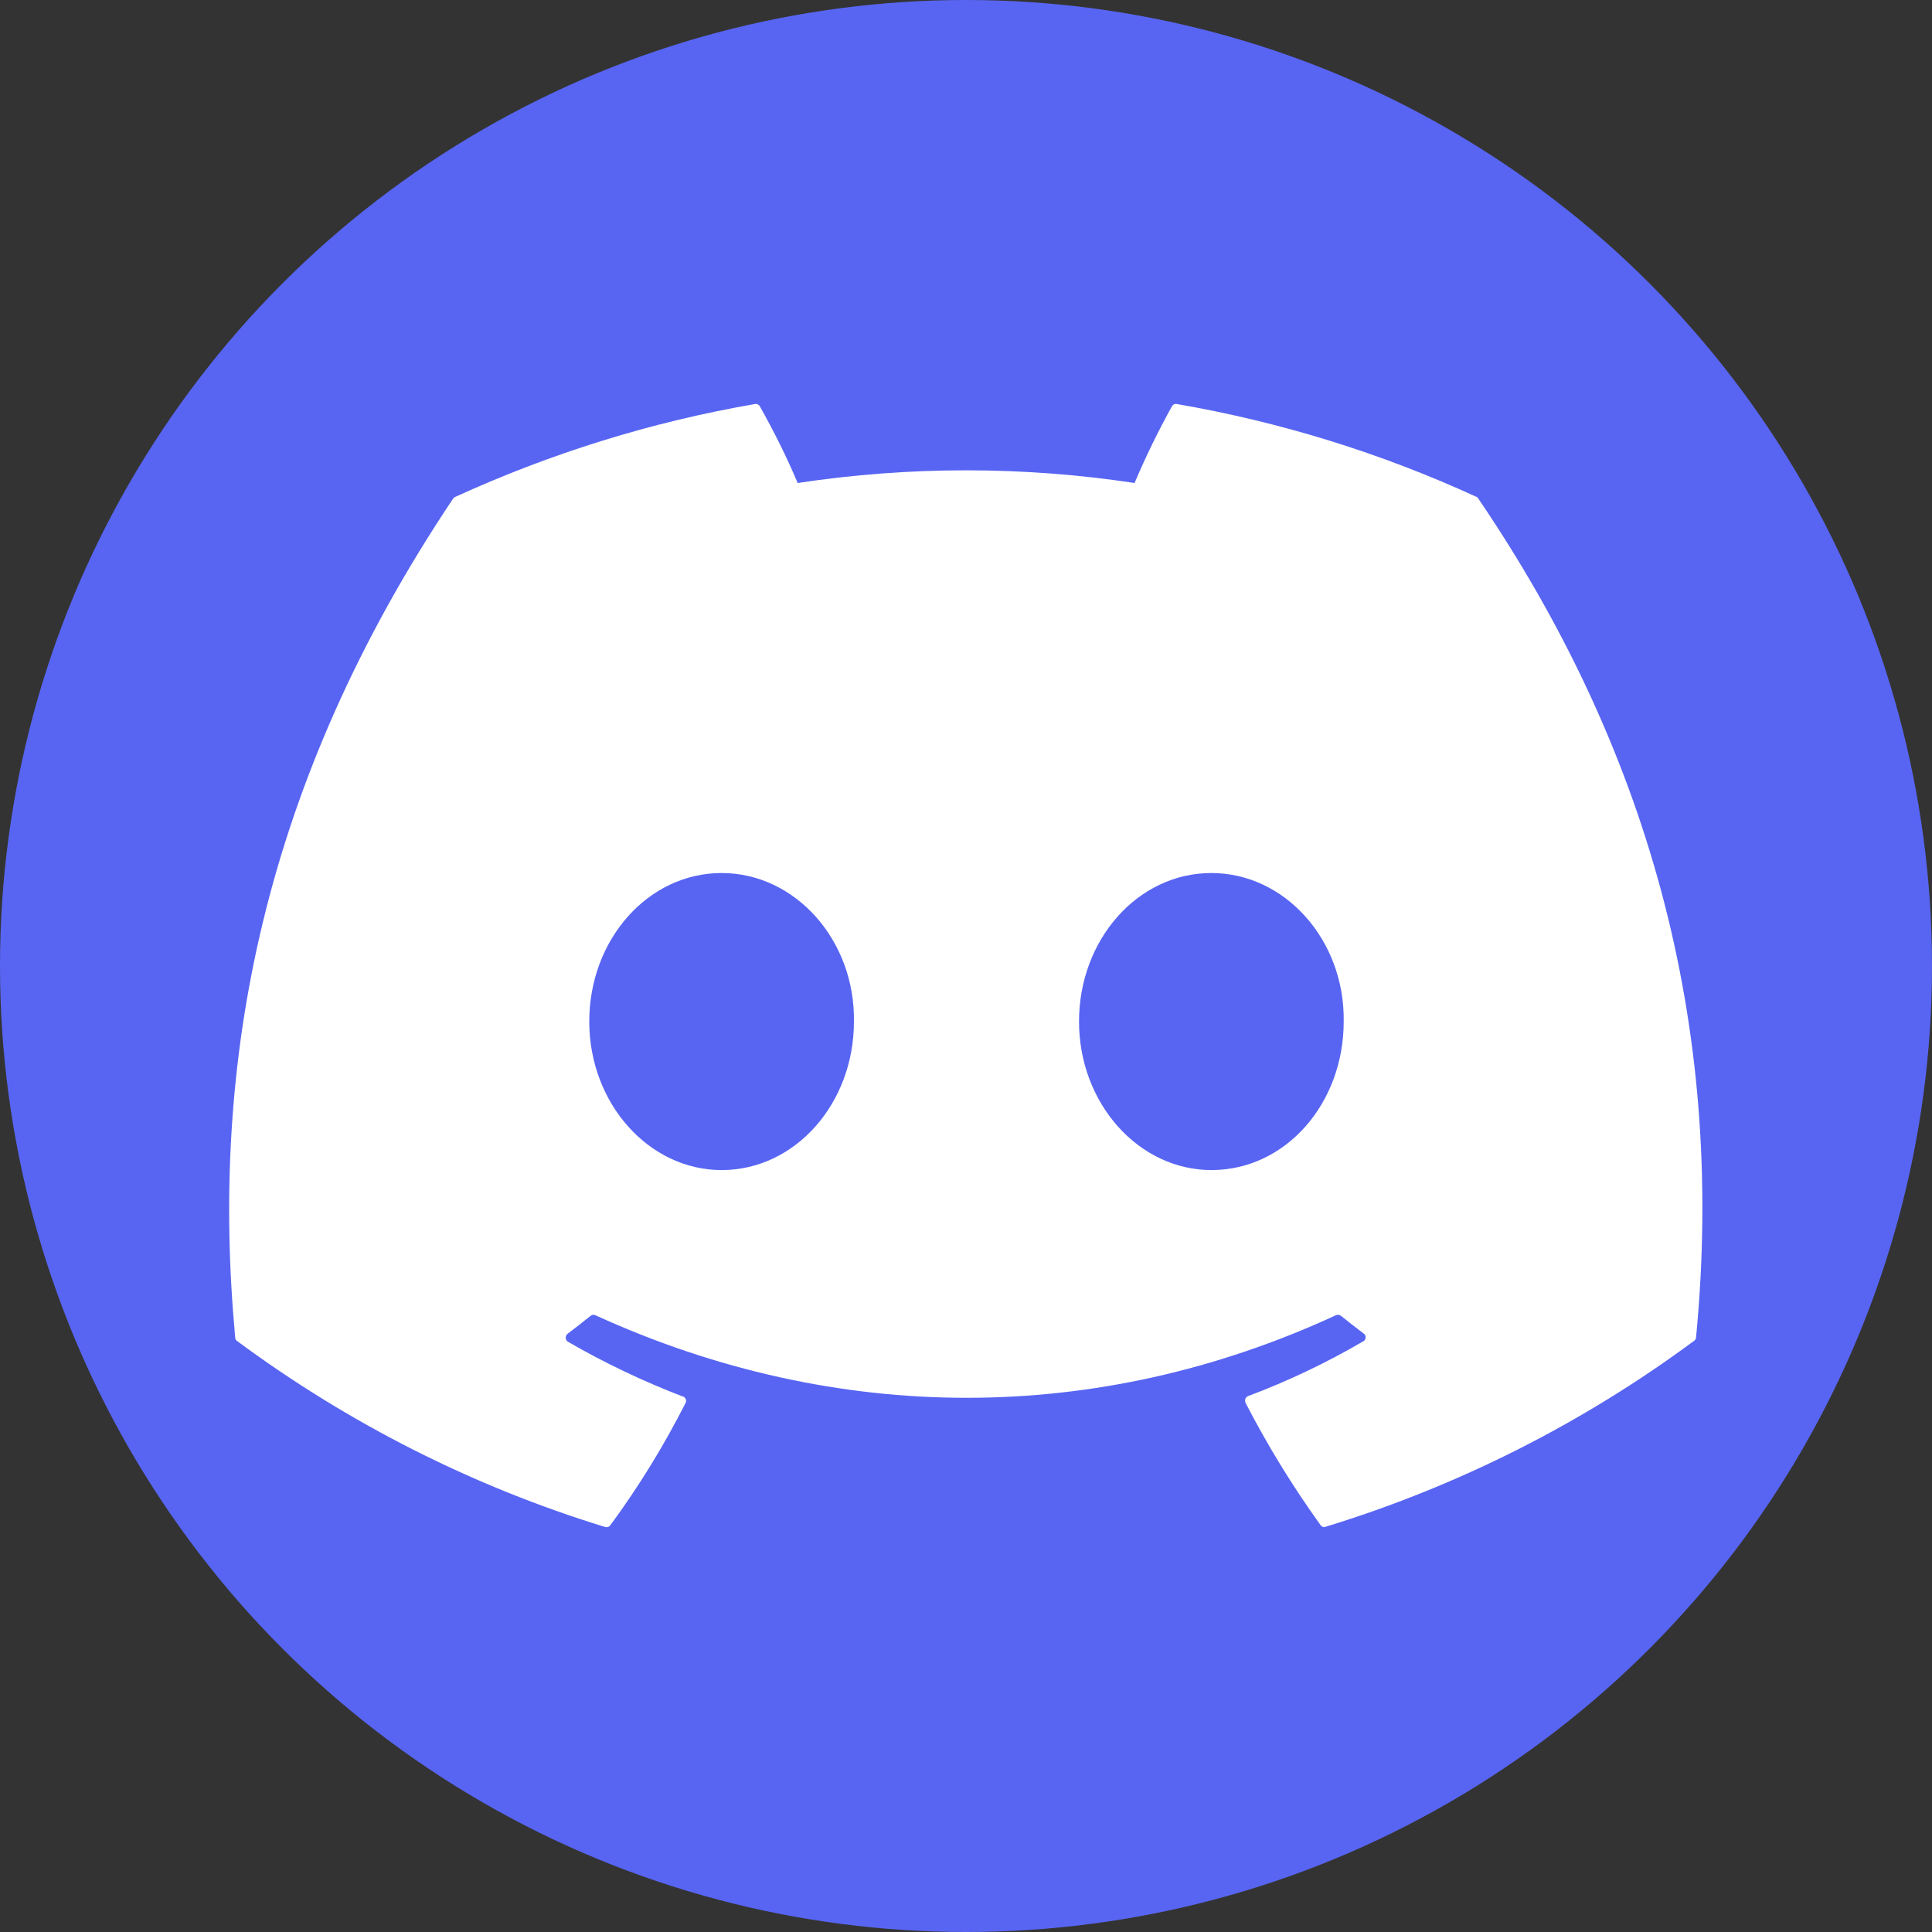 <?xml version="1.0" encoding="UTF-8"?> <svg xmlns="http://www.w3.org/2000/svg" id="_レイヤー_1" data-name="レイヤー_1" version="1.1" viewBox="0 0 800 800"><rect x="0" y="0" width="800" height="800" fill="#333333" stroke="none"/><defs><style> .st0 { fill: #5865f2; } .st1 { fill: #fff; } </style></defs><circle class="st0" cx="400" cy="400" r="400"></circle><path class="st1" d="M611.5,205.8c-39.6-18.2-81.3-31.1-124.2-38.5-.8-.2-1.6.2-2,.9-5.7,10.3-10.9,20.9-15.5,31.8-46.2-7-93.3-7-139.5,0-4.6-10.9-9.9-21.5-15.7-31.8-.4-.7-1.2-1.1-2-.9-42.9,7.4-84.6,20.4-124.2,38.5-.3.1-.6.4-.8.7-79.1,118.2-100.8,233.5-90.2,347.4,0,.6.3,1.1.8,1.4,46.1,34.1,97.6,60.2,152.4,77,.8.2,1.6,0,2.1-.7,11.8-16,22.2-33,31.2-50.7.5-1,0-2.1-.9-2.6,0,0-.1,0-.2,0-16.4-6.3-32.4-13.9-47.6-22.7-.9-.5-1.2-1.7-.7-2.7.1-.2.3-.4.5-.6,3.2-2.4,6.4-4.9,9.5-7.4.6-.5,1.3-.6,2-.3,99.9,45.6,208,45.6,306.7,0,.7-.3,1.4-.2,2,.2,3.1,2.5,6.3,5,9.5,7.4.9.6,1,1.9.4,2.7-.2.2-.3.4-.6.5-15.2,8.9-31.2,16.5-47.7,22.7-1,.4-1.5,1.5-1.1,2.5,0,0,0,.1,0,.2,9.1,17.6,19.5,34.6,31.1,50.7.5.7,1.3,1,2.1.7,54.9-16.8,106.5-42.9,152.6-77,.5-.3.7-.8.8-1.4,12.7-131.7-21.3-246-90.2-347.4-.2-.3-.4-.6-.8-.8h0ZM298.8,484.5c-30.1,0-54.8-27.6-54.8-61.5s24.3-61.5,54.8-61.5,55.3,27.8,54.8,61.5c0,33.9-24.3,61.5-54.8,61.5ZM501.6,484.5c-30.1,0-54.8-27.6-54.8-61.5s24.3-61.5,54.8-61.5,55.3,27.8,54.8,61.5c0,33.9-24,61.5-54.8,61.5Z"></path></svg> 